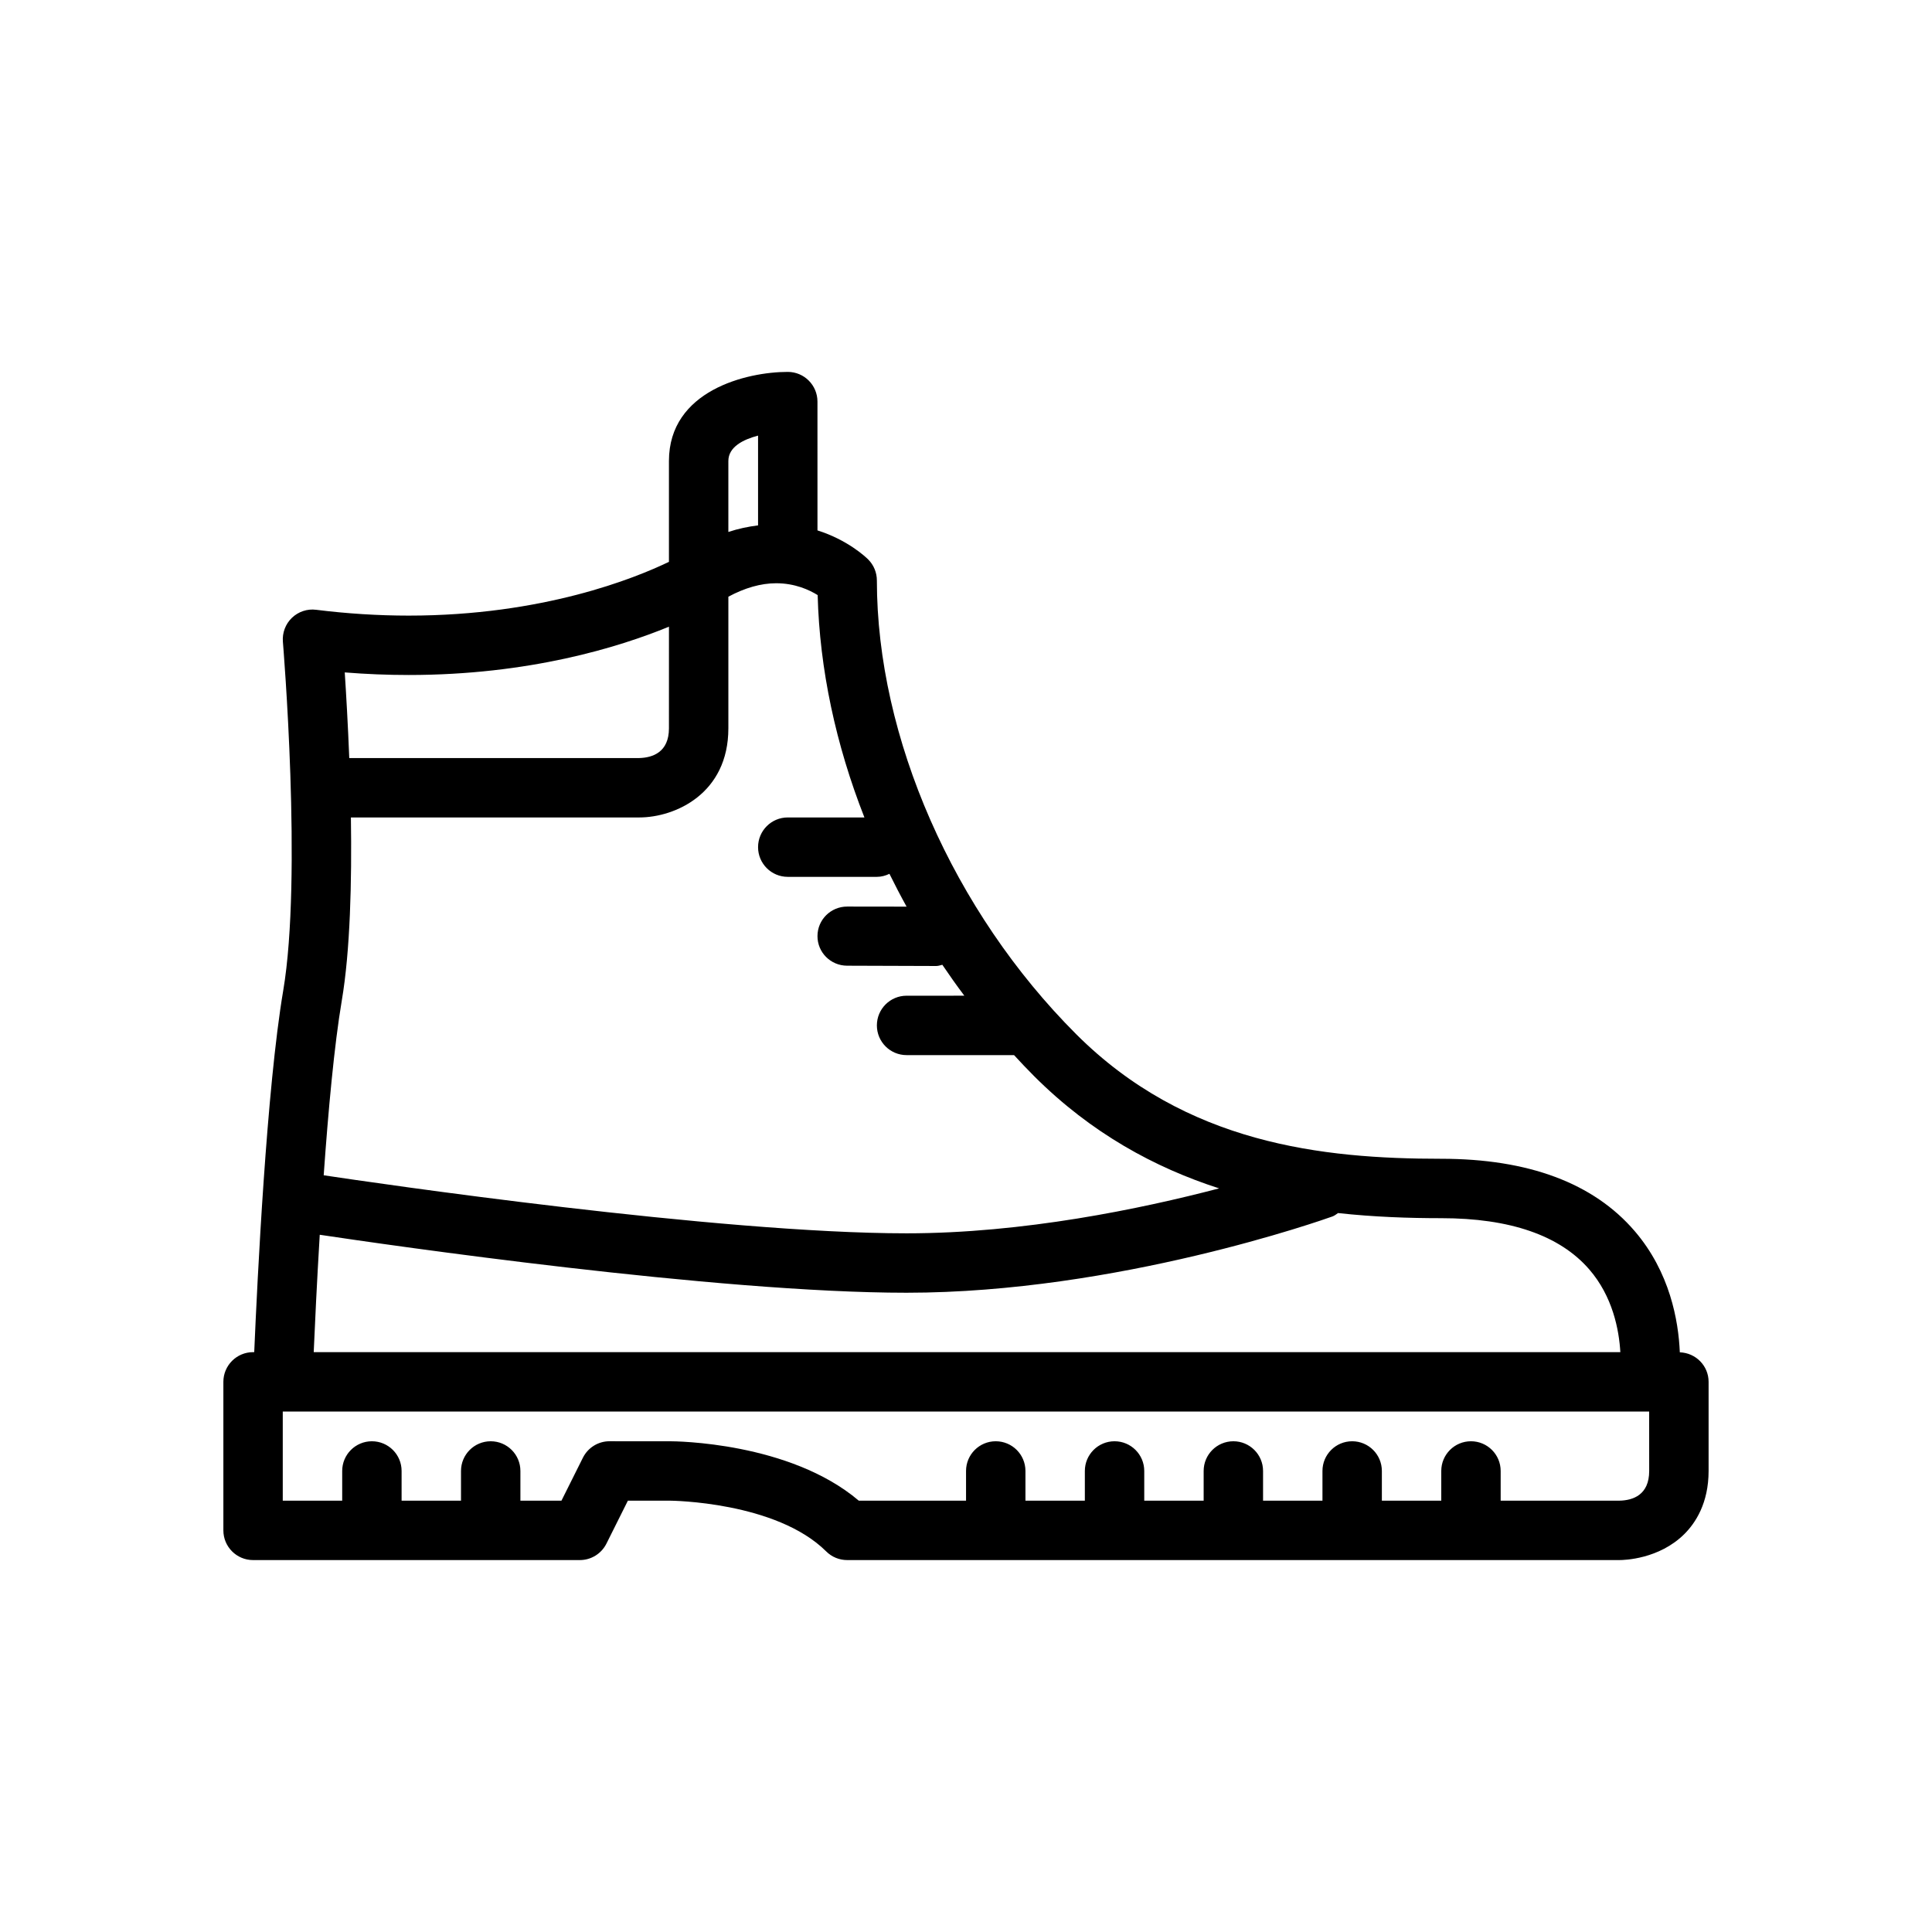 <?xml version="1.0" encoding="UTF-8"?>
<!-- Uploaded to: ICON Repo, www.svgrepo.com, Generator: ICON Repo Mixer Tools -->
<svg fill="#000000" width="800px" height="800px" version="1.1" viewBox="144 144 512 512" xmlns="http://www.w3.org/2000/svg">
 <path d="m589.17 502.38c-0.355-8.414-2.629-21.254-11.965-32.133-10.902-12.707-28.152-19.16-51.258-19.16-31.512 0-67.652-3.93-96.77-33.039-32.566-32.566-52.797-78.637-52.797-120.22 0-2.078-0.82-4.078-2.289-5.551-0.684-0.691-5.473-5.195-13.453-7.715l-0.004-34.133c0-4.344-3.519-7.871-7.871-7.871-10.895 0-31.488 4.938-31.488 23.617v26.719c-8.941 4.312-33.363 14.25-68.969 14.25-8.062 0-16.32-0.52-24.52-1.543-2.363-0.309-4.723 0.496-6.43 2.133-1.707 1.645-2.582 3.977-2.387 6.344 0.047 0.621 5.188 62.332 0.078 92.488-4.383 25.855-6.856 76.527-7.676 95.77h-0.305c-4.352 0-7.871 3.527-7.871 7.871v39.359c0 4.344 3.519 7.871 7.871 7.871h86.594c2.984 0 5.707-1.684 7.047-4.352l5.688-11.391h11.117c0.277 0 28.148 0.227 41.445 13.453 1.473 1.473 3.465 2.289 5.551 2.289h204.63 0.047c1.242 0 10.484-0.234 17.184-6.894 2.938-2.922 6.426-8.188 6.426-16.719v-23.617c0-4.258-3.402-7.684-7.629-7.824zm-24.012-21.988c6.219 7.172 7.902 15.996 8.25 21.938l-346.27 0.004c0.309-7.203 0.844-18.508 1.598-31.109 17.809 2.668 105.16 15.363 155.51 15.363 55.836 0 110.56-19.391 112.87-20.215 0.566-0.203 0.992-0.582 1.48-0.898 9.523 1.039 18.75 1.355 27.348 1.355 18.227 0 31.418 4.566 39.211 13.562zm-192.08-119.76h-20.312c-4.352 0-7.871 3.527-7.871 7.871s3.519 7.871 7.871 7.871h23.617c1.203 0 2.312-0.316 3.328-0.805 1.449 2.93 2.953 5.824 4.543 8.699l-15.719-0.02h-0.023c-4.336 0-7.856 3.473-7.871 7.809-0.016 4.344 3.496 7.848 7.848 7.863l23.617 0.078h0.023c0.566 0 1.07-0.203 1.598-0.324 1.875 2.769 3.809 5.512 5.832 8.195l-15.305 0.004c-4.352 0-7.871 3.527-7.871 7.871s3.519 7.871 7.871 7.871h28.48c1.738 1.883 3.496 3.754 5.312 5.566 15.152 15.152 32.039 24.27 49.035 29.75-20.773 5.438-51.891 11.91-82.828 11.91-50.004 0-140.88-13.344-154.47-15.383 1.211-17.137 2.809-34.582 4.793-46.281 2.242-13.227 2.676-31.473 2.418-48.547h76.414c9.492 0 23.617-6.289 23.617-23.617v-34.883c4.359-2.34 8.613-3.566 12.676-3.566 4.969 0 8.762 1.754 10.988 3.141 0.512 19.629 4.816 39.664 12.391 58.926zm-28.184-101.19v23.789c-2.637 0.332-5.266 0.875-7.871 1.746v-18.805c0-3.734 3.934-5.699 7.871-6.731zm-92.582 63.438c31.852 0 55.602-7.312 68.969-12.801l-0.004 26.941c0 6.336-4.328 7.777-7.871 7.871h-76.848c-0.355-8.98-0.82-16.941-1.195-22.695 5.684 0.457 11.352 0.684 16.949 0.684zm328.74 210.94c0 6.367-4.312 7.801-7.871 7.871h-31.488v-7.871c0-4.344-3.519-7.871-7.871-7.871-4.352 0-7.871 3.527-7.871 7.871v7.871h-15.742v-7.871c0-4.344-3.519-7.871-7.871-7.871-4.352 0-7.871 3.527-7.871 7.871v7.871h-15.742v-7.871c0-4.344-3.519-7.871-7.871-7.871-4.352 0-7.871 3.527-7.871 7.871v7.871h-15.742v-7.871c0-4.344-3.519-7.871-7.871-7.871-4.352 0-7.871 3.527-7.871 7.871v7.871h-15.742v-7.871c0-4.344-3.519-7.871-7.871-7.871-4.352 0-7.871 3.527-7.871 7.871v7.871h-28.426c-18.332-15.555-48.703-15.742-50.043-15.742l-16.012-0.004c-2.984 0-5.707 1.684-7.047 4.352l-5.691 11.395h-10.879v-7.871c0-4.344-3.519-7.871-7.871-7.871s-7.871 3.527-7.871 7.871v7.871h-15.742v-7.871c0-4.344-3.519-7.871-7.871-7.871s-7.871 3.527-7.871 7.871v7.871h-15.75v-23.617h362.11z"/>
</svg>
